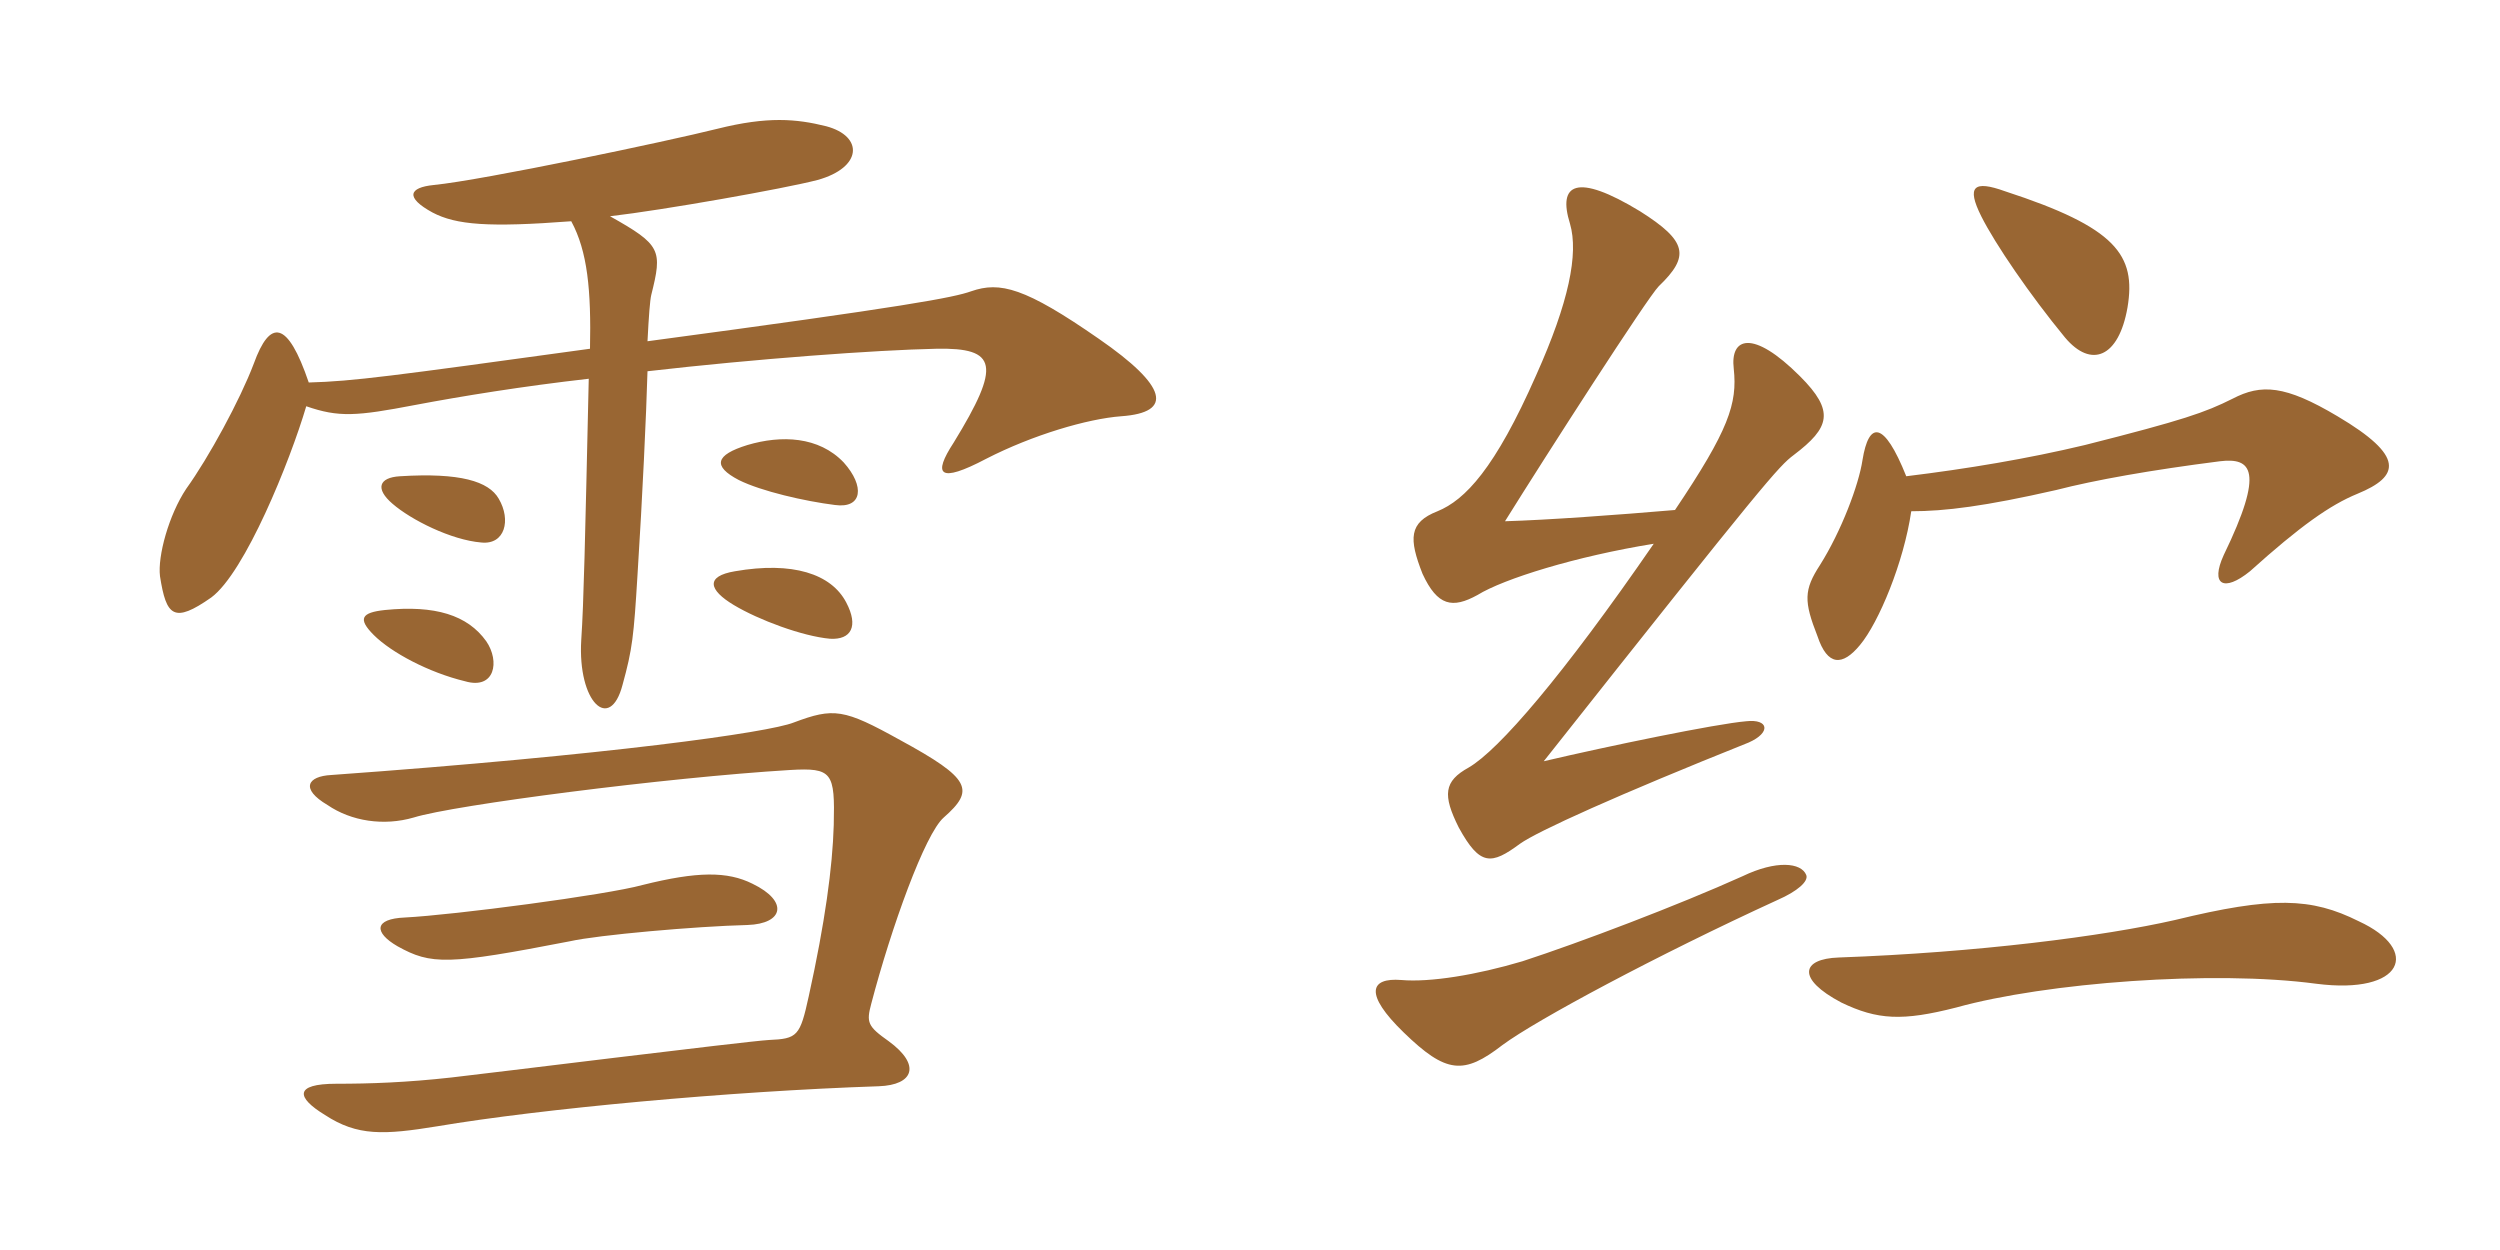 <svg xmlns="http://www.w3.org/2000/svg" xmlns:xlink="http://www.w3.org/1999/xlink" width="300" height="150"><path fill="#996633" padding="10" d="M134.55 49.95C140.85 49.50 140.10 46.35 131.85 40.65C123 34.50 120 33.75 116.55 34.95C114.45 35.70 109.05 36.75 77.70 40.95C77.85 37.95 78 36 78.15 35.40C79.50 30 79.35 29.40 73.20 25.95C79.65 25.20 94.05 22.65 98.10 21.60C103.50 20.10 103.65 16.35 99.15 15.15C95.55 14.25 92.10 13.95 86.10 15.45C80.10 16.95 58.05 21.60 52.05 22.20C49.05 22.50 48.60 23.70 51.90 25.50C54.75 27 58.65 27.30 68.55 26.55C70.50 30.15 70.95 34.80 70.80 41.85C46.80 45.15 42.45 45.75 37.05 45.90C34.50 38.40 32.40 38.25 30.45 43.65C28.80 48 25.05 54.90 22.35 58.65C20.25 61.80 18.90 66.75 19.20 69.15C19.95 73.95 20.85 74.85 25.35 71.70C29.40 68.70 34.80 55.35 36.75 48.75C40.65 50.10 42.75 49.95 49.80 48.60C55.35 47.55 62.70 46.35 70.65 45.45C70.20 65.25 70.05 72.30 69.75 76.80C69.30 84.30 73.20 87.90 74.70 82.20C75.90 77.85 76.05 76.35 76.50 69C77.10 59.55 77.55 49.80 77.70 44.55C90.75 43.05 105.15 42 112.35 41.85C119.70 41.70 120.15 43.80 114.45 53.10C111.90 57 112.65 58.05 118.35 55.05C123.90 52.20 130.50 50.25 134.55 49.95ZM101.25 55.50C98.25 52.35 93.75 52.20 89.70 53.40C85.80 54.60 85.50 55.95 88.65 57.60C91.35 58.95 96.60 60.15 100.20 60.60C103.50 61.05 103.80 58.35 101.25 55.50ZM59.85 59.85C58.65 57.75 55.20 56.70 48 57.15C45.45 57.30 45 58.65 47.10 60.45C49.35 62.40 54.15 64.80 57.75 65.10C60.60 65.40 61.35 62.40 59.85 59.85ZM101.55 72.30C99.75 68.85 95.10 67.35 88.20 68.55C84.60 69.15 85.05 70.80 88.05 72.60C91.05 74.40 96.30 76.35 99.60 76.65C102.15 76.80 103.05 75.15 101.55 72.30ZM58.35 76.95C56.10 73.80 52.20 72.60 46.20 73.20C43.35 73.50 42.90 74.25 44.85 76.20C46.95 78.30 51.45 80.70 55.80 81.75C59.40 82.80 60 79.35 58.35 76.95ZM90.30 106.05C87.30 104.55 83.70 104.55 77.10 106.20C72.75 107.40 54.45 109.80 48.60 110.10C44.85 110.25 44.85 111.90 47.70 113.55C51.75 115.80 53.70 115.80 68.40 112.95C71.70 112.20 83.55 111.15 89.70 111C94.05 110.85 94.65 108.15 90.30 106.05ZM113.25 98.10C117 94.80 116.55 93.45 108 88.80C101.25 85.05 100.05 84.90 95.25 86.70C92.25 87.90 73.05 90.60 39.75 93C36.90 93.15 36 94.65 39.30 96.60C42.15 98.55 46.05 99.15 49.65 98.10C54.45 96.60 79.95 93.30 94.80 92.40C99.90 92.10 100.20 92.70 100.05 99C99.90 104.10 99 110.70 97.05 119.55C96 124.35 95.70 124.65 92.25 124.80C89.55 124.95 58.20 128.85 54.15 129.30C48.75 129.90 44.40 130.05 40.35 130.05C35.25 130.05 35.55 131.70 39 133.80C42.90 136.35 46.05 136.20 52.50 135.15C64.95 133.05 87.45 130.95 105.45 130.35C109.65 130.20 110.55 127.80 106.65 124.95C104.10 123.15 103.95 122.70 104.55 120.45C106.95 111.30 111 100.05 113.25 98.10ZM198.45 65.25C187.50 81.15 179.85 90 176.25 92.10C173.25 93.75 173.10 95.40 175.05 99.30C177.60 103.95 178.95 103.80 182.40 101.25C184.50 99.75 194.10 95.40 209.85 89.10C212.55 87.90 212.25 86.25 209.55 86.55C205.95 86.85 192.90 89.55 185.25 91.35C211.95 57.60 213.45 55.95 215.25 54.60C219.60 51.30 220.20 49.35 216 45.15C210.30 39.45 207.60 40.50 208.05 44.25C208.50 48.45 207.45 51.60 201 61.20C193.95 61.80 185.70 62.40 180.60 62.55C185.55 54.60 197.70 35.70 199.05 34.35C202.80 30.75 202.50 28.95 196.80 25.35C189.15 20.70 186.90 22.05 188.40 26.85C189.45 30.45 188.25 36.30 184.35 45C179.40 56.25 175.80 60 172.50 61.35C169.05 62.70 169.05 64.65 170.70 68.85C172.50 72.75 174.30 73.05 177.30 71.40C180.45 69.45 189.15 66.75 198.45 65.25ZM216.75 105C216.15 103.50 213.15 103.20 209.10 105.15C201.45 108.60 189.60 113.10 182.70 115.35C177.15 117 171.60 117.90 168.15 117.60C164.40 117.30 163.65 119.25 168.45 123.90C173.55 128.85 175.65 129 180.30 125.40C184.35 122.40 198.90 114.60 213.30 108C215.70 106.95 217.05 105.75 216.75 105ZM229.35 61.35C233.40 61.35 238.20 60.75 246.75 58.80C251.40 57.60 258.15 56.40 266.40 55.35C270.15 54.90 271.80 56.40 266.85 66.60C265.20 70.20 266.85 71.10 270 68.55C276 63.15 279.60 60.60 282.90 59.25C288 57.15 288.60 54.75 280.50 49.95C274.20 46.20 271.35 46.05 267.90 47.85C264.60 49.50 262.05 50.40 250.20 53.40C243.30 55.05 236.10 56.25 228.75 57.15C226.05 50.40 224.25 50.55 223.50 55.20C223.05 58.20 220.95 63.75 218.40 67.80C216.45 70.80 216.45 72.15 218.10 76.35C219.30 79.95 221.10 79.95 223.20 77.40C225.45 74.70 228.45 67.50 229.35 61.35ZM283.05 110.55C277.35 107.70 272.70 107.55 261 110.40C252.45 112.35 237.30 114.30 220.65 114.90C216.15 115.05 215.55 117.45 220.95 120.30C225.30 122.40 228.30 122.55 234.75 120.90C245.55 117.90 265.65 116.40 277.95 118.05C288.45 119.40 290.55 114 283.05 110.55ZM255.30 36.90C256.35 30.60 253.95 27.30 240.60 22.95C236.85 21.60 235.95 22.35 237.75 25.95C239.40 29.25 243.60 35.40 247.80 40.50C250.95 44.25 254.25 42.90 255.30 36.90Z"/></svg>